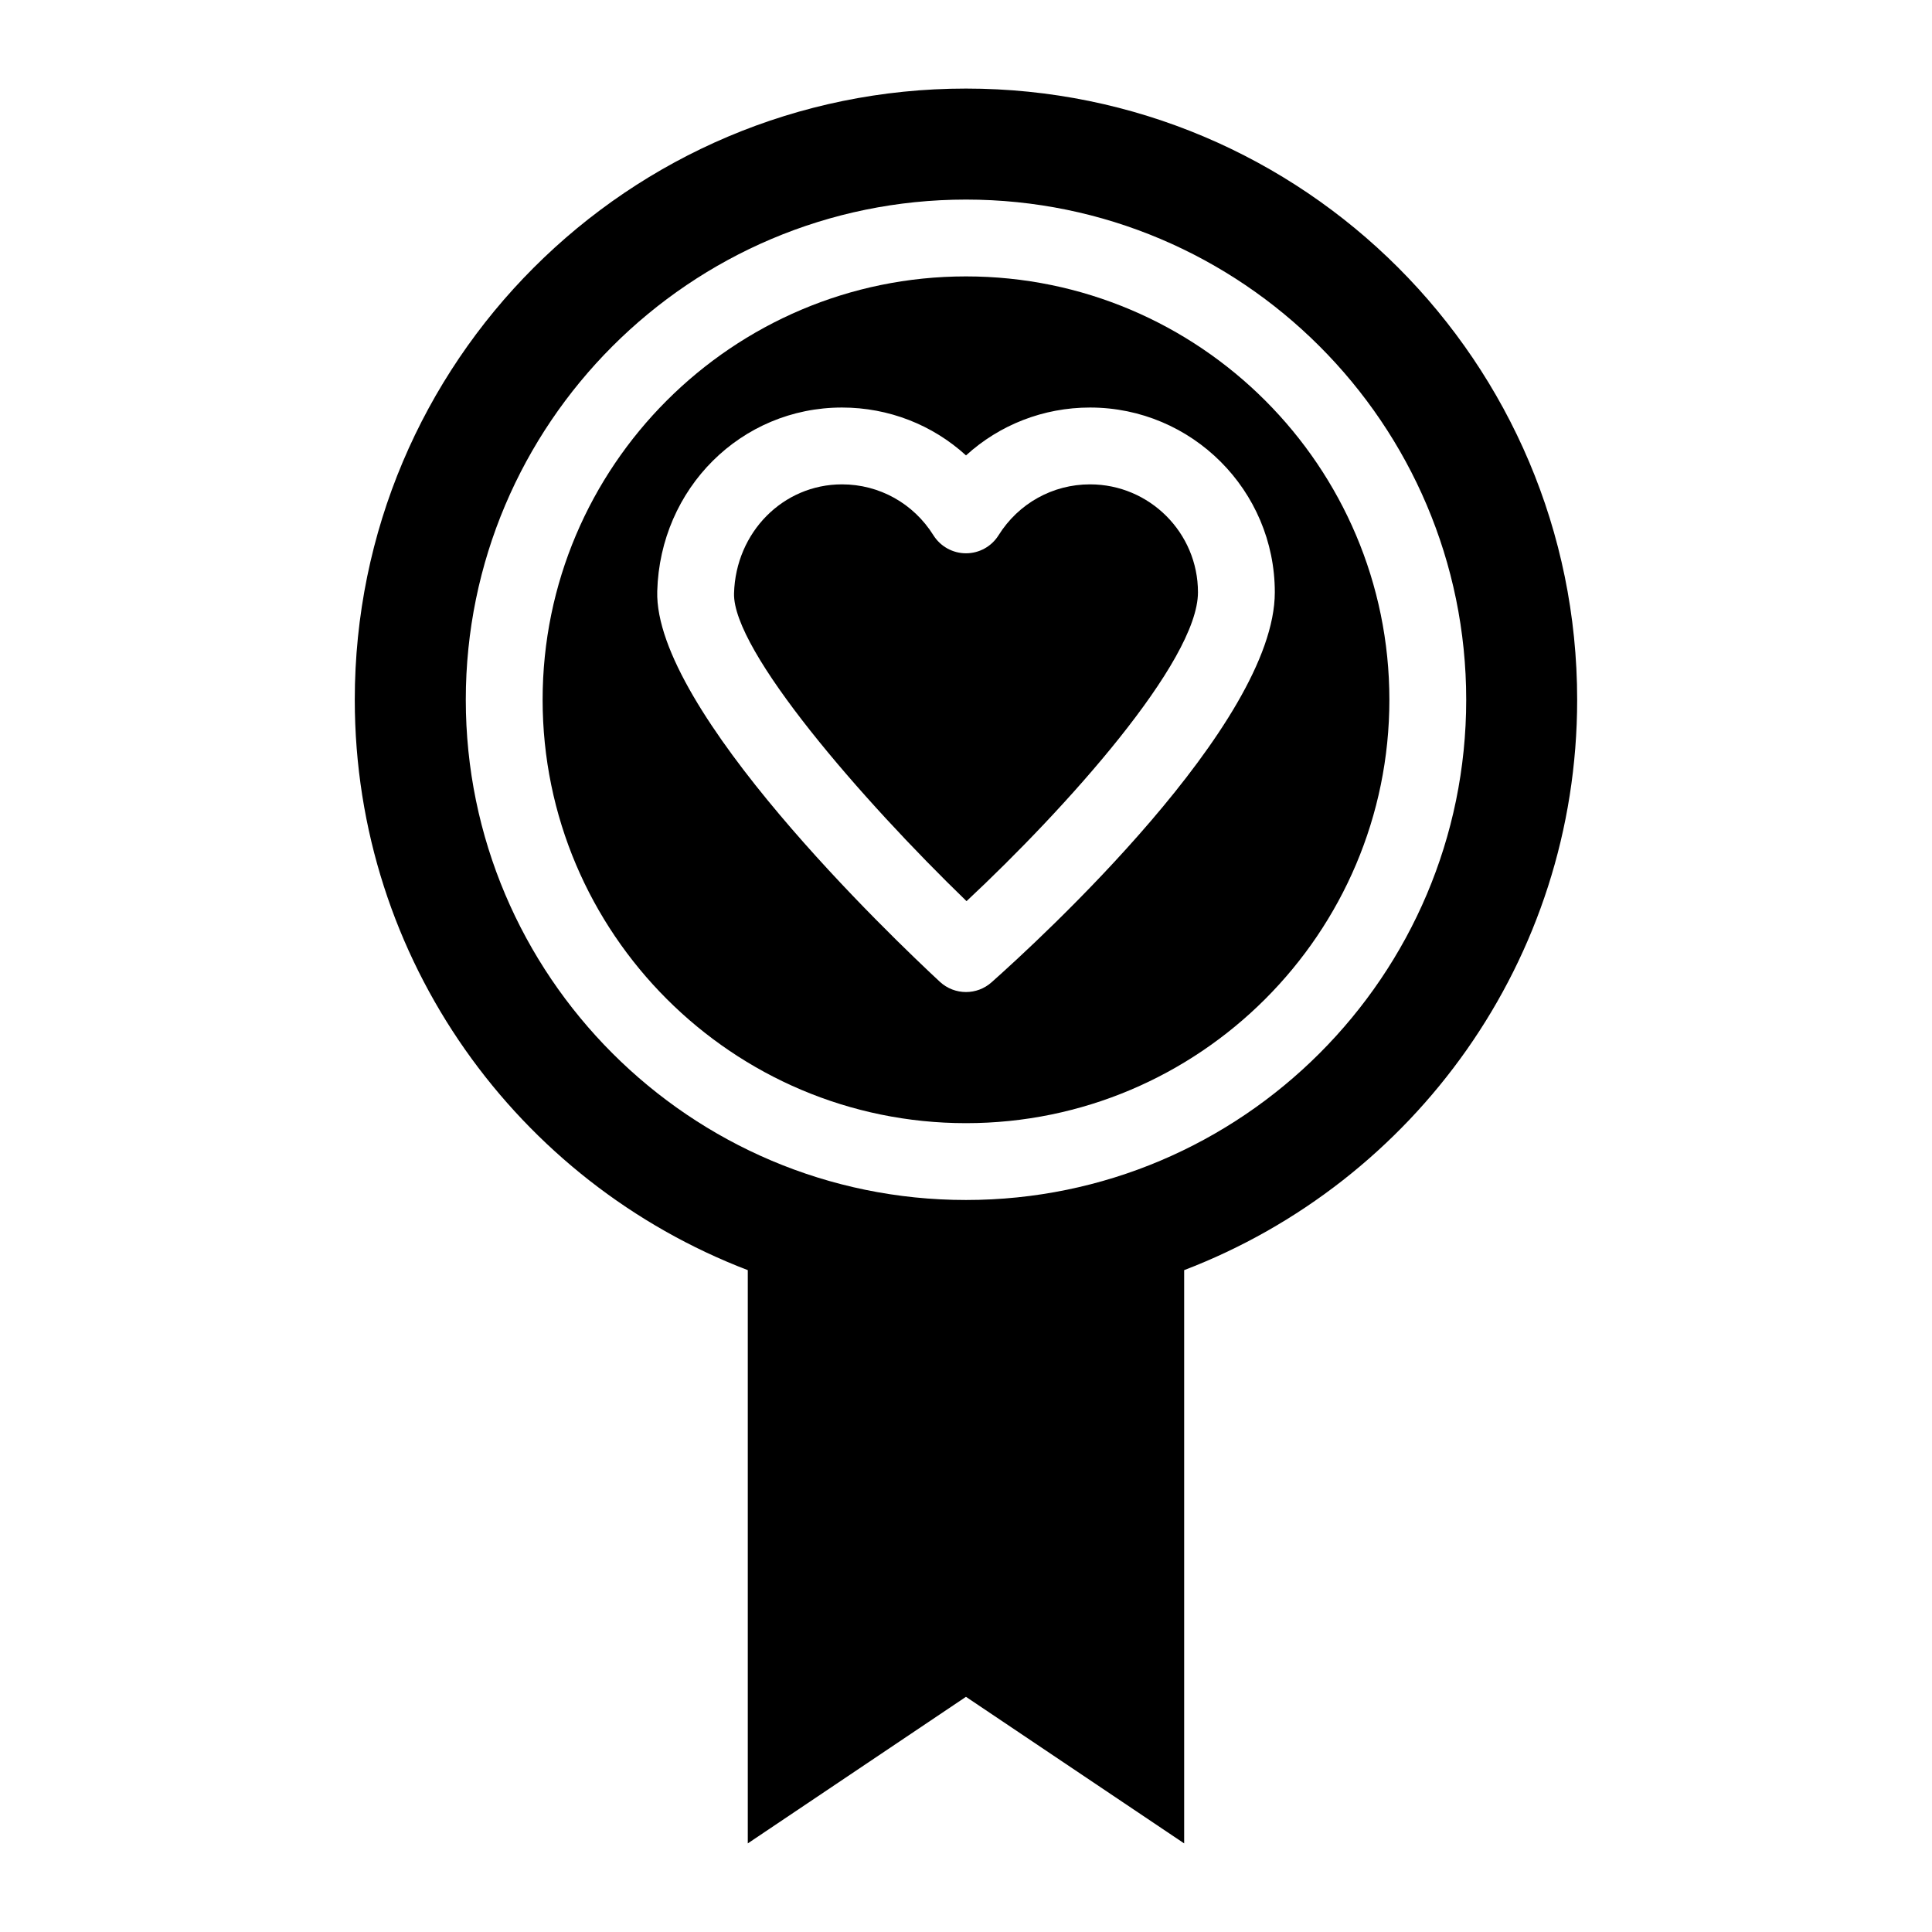 <?xml version="1.0" encoding="UTF-8"?>
<!-- Uploaded to: ICON Repo, www.svgrepo.com, Generator: ICON Repo Mixer Tools -->
<svg fill="#000000" width="800px" height="800px" version="1.1" viewBox="144 144 512 512" xmlns="http://www.w3.org/2000/svg">
 <g>
  <path d="m432.87 272.36c-9.895 0-18.957 5.043-24.242 13.488-1.859 2.977-5.121 4.781-8.629 4.781-3.512 0-6.769-1.809-8.637-4.781-5.281-8.445-14.336-13.488-24.23-13.488-15.59 0-28.16 12.684-28.605 28.879-0.418 15.207 33.793 54.652 61.613 81.574 26.18-24.449 61.332-63.5 61.332-81.855 0-15.773-12.832-28.598-28.602-28.598z"/>
  <path d="m400 217.25c-61.867 0-112.2 50.332-112.2 112.2 0 61.867 50.332 112.2 112.2 112.2 61.867 0 112.2-50.332 112.2-112.2 0-61.863-50.332-112.2-112.2-112.2zm6.762 187.08c-1.93 1.715-4.344 2.57-6.762 2.57-2.492 0-4.977-0.91-6.93-2.719-12.656-11.758-75.762-72.004-74.895-103.5 0.754-27.297 22.258-48.68 48.961-48.68 12.379 0 23.992 4.594 32.867 12.688 8.883-8.094 20.492-12.688 32.871-12.688 27 0 48.965 21.965 48.965 48.961-0.004 34.898-62.539 92.23-75.078 103.37z"/>
  <path d="m400 167.47c-89.457 0-161.98 72.516-161.98 161.97 0 69.055 43.293 127.86 104.15 151.16v151.92l57.82-38.844 57.824 38.844v-151.92c60.859-23.301 104.15-82.102 104.15-151.16 0-89.457-72.52-161.97-161.97-161.97zm0 294.54c-73.098 0-132.56-59.465-132.56-132.56-0.004-73.098 59.461-132.56 132.56-132.56 73.094 0 132.56 59.465 132.56 132.56 0 73.098-59.465 132.56-132.56 132.56z"/>
 </g>
</svg>